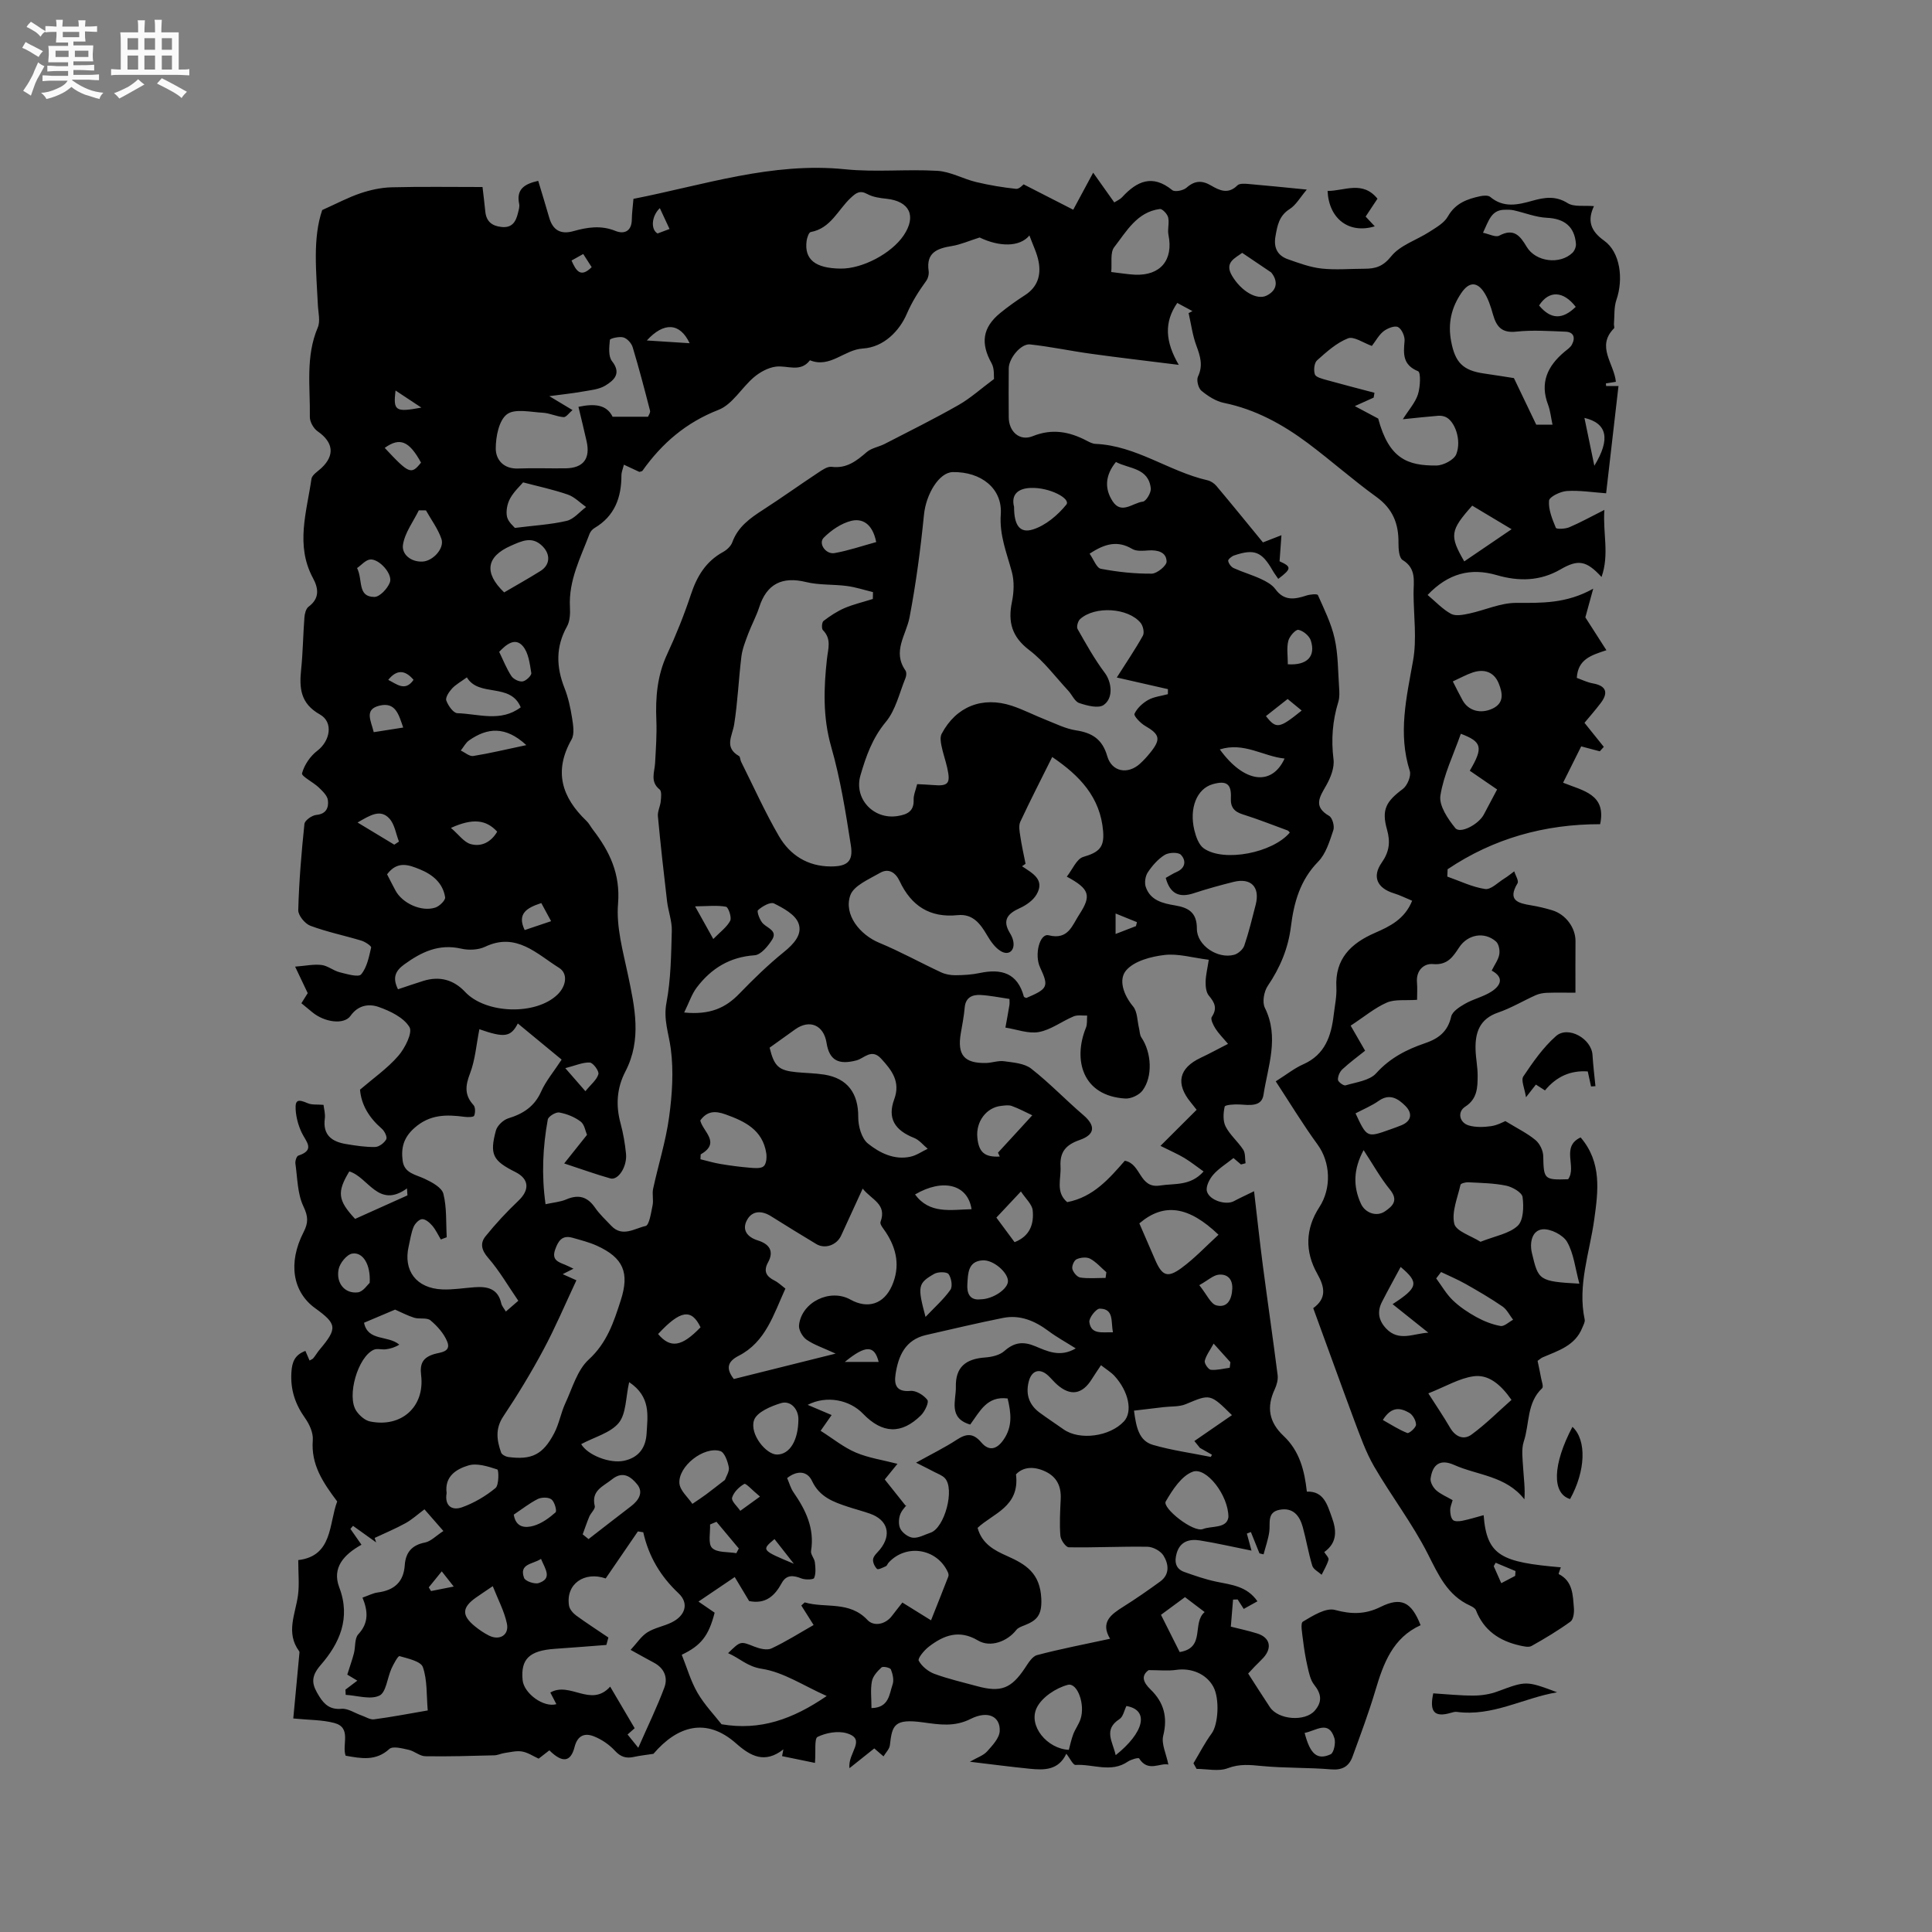 <svg enable-background="new 0 0 400 400" viewBox="0 0 400 400" xmlns="http://www.w3.org/2000/svg"><rect x="0" y="0" width="400" height="400" fill="#808080" stroke="none"/><path d="m6.8 9.5c.6.3 1.3.7 2.1 1.1-.4.4-.7.8-.9 1.2-.7-.4-1.3-.8-1.8-1.1s-1.1-.6-1.6-.8c.2-.4.5-.8.7-1.2.4.2.8.5 1.5.8zm.9 6.9c-.3.6-.5 1.1-.7 1.7s-.4 1.1-.6 1.7c-.6-.4-1.1-.7-1.6-1 .7-1 1.2-1.8 1.5-2.4.3-.5.6-1.1.8-1.7.3-.6.5-1.2.8-1.8.3.3.8.6 1.3.8-.7 1.3-1.2 2.2-1.5 2.7zm.1-11c.4.3 1 .7 1.7 1.1-.5.2-.8.6-1.1 1.1-.5-.6-1-1-1.4-1.2s-.9-.6-1.5-.8c.2-.4.5-.7.9-1.1.5.3.9.6 1.4.9zm10.5 13.1c1 .4 2 .6 3.1.7-.4.4-.7.8-.8 1.3-.9-.2-1.9-.6-3-.9-1-.4-2-.9-2.8-1.6-.5.4-1.1.9-1.9 1.3s-1.9.9-3.3 1.2c-.1-.3-.5-.8-1.1-1.3 1 0 2.1-.3 3.2-.8 1.2-.5 1.9-1 2.3-1.7h-3.2c-.4 0-1 0-2 .1v-1.2c1 0 1.7.1 2 .1h3.3v-1h-2.3c-.2 0-.9 0-2 .1v-1.2c1.2 0 1.9.1 2 .1h2.3v-.8h-4.1c0-.7.1-1.2.1-1.6 0-.5 0-1.1-.1-1.8h4.1v-.7h-2.5c0-.6.1-1.1.1-1.6v-.6h-.5c-.4 0-1 0-1.8.1v-1.3c1.2 0 1.9.1 2.1.1h.2c0-.3 0-.8-.1-1.4h1.4c0 .6-.1 1-.1 1.4h3.4c0-.4 0-.8-.1-1.3h1.5c0 .4-.1.9-.1 1.3.7 0 1.5 0 2.5-.1v1.2c-1 0-1.8-.1-2.5-.1v.6c0 .3 0 .8.1 1.5h-2.5v.8h4.1c0 .7-.1 1.3-.1 1.8s0 1 .1 1.5h-4.1v.8h1.4c.8 0 1.8 0 2.9-.1v1.2c-1 0-1.9-.1-2.8-.1h-1.5v1h3.2c.3 0 1 0 2.1-.1v1.2c-1.1 0-1.8-.1-2.1-.1h-3.4l-.1.1c1.4 1 2.4 1.5 3.4 1.9zm-4.1-6.7v-1.3h-2.7v1.3zm2.2-4.1v-1.1h-3.4v1.1zm1.9 4.1v-1.3h-2.8v1.3z" fill="#fafafb"/><path d="m37 6.7v2.3 5.4c1 0 1.8 0 2.2-.1v1.3c-.6 0-1.5-.1-2.5-.1h-11.9c-.7 0-1.3 0-1.8.1v-1.3c.5 0 1.1.1 2 .1v-5.2c0-1 0-1.8-.1-2.5h3.7c0-1.3 0-2.1-.1-2.5h1.5c0 .4-.1 1.3-.1 2.5h2.2c0-1.2 0-2.1-.1-2.6h1.5c0 .4-.1 1.3-.1 2.6zm-12.3 13.7c-.3-.4-.7-.8-1.1-1.1 1.1-.4 2.1-.9 2.9-1.3.8-.5 1.5-1 2.1-1.6.4.4.9.8 1.3 1.1-2.5 1.4-4.2 2.4-5.2 2.9zm3.9-10.1v-2.4h-2.2v2.4zm0 4.1v-2.9h-2.2v2.9zm3.5-4.1v-2.4h-2.2v2.4zm0 4.1v-2.9h-2.2v2.9zm.4 2.9 1-1.1c.6.3 1.4.7 2.5 1.3s2 1.1 2.7 1.5c-.4.4-.8.8-1.1 1.3-.8-.8-2.5-1.7-5.1-3zm3.1-7v-2.4h-2.1v2.4zm0 4.1v-2.9h-2.1v2.9z" fill="#fafafb"/><g fill="#000001"><path d="m271.89 270.84c2.78-2.02 2.44-4.28.84-7.12-2.58-4.55-2.49-9.32.42-13.78 2.57-3.94 2.31-9.31-.35-12.96-3.03-4.15-5.7-8.57-8.67-13.1 2.31-1.46 3.9-2.74 5.7-3.53 4.51-2 5.79-5.86 6.3-10.24.22-1.89.65-3.81.55-5.69-.31-5.92 3.02-9.11 7.97-11.27 3.11-1.36 6.17-2.83 7.72-6.66-1.34-.55-2.52-1.16-3.78-1.54-3.45-1.06-4.57-3.42-2.52-6.35 1.56-2.23 1.83-4.25 1.1-6.83-1.18-4.15-.19-5.84 3.28-8.43.93-.7 1.76-2.71 1.43-3.73-2.47-7.75-.68-15.2.68-22.83.8-4.48.13-9.23.1-13.86-.01-2.54.66-5.2-2.27-6.98-.74-.45-.86-2.32-.85-3.53.05-3.97-1.17-7.07-4.56-9.52-4.89-3.53-9.41-7.56-14.24-11.17-5.21-3.88-10.83-6.97-17.32-8.3-1.68-.34-3.33-1.41-4.68-2.52-.65-.54-1.06-2.2-.71-2.94 1.08-2.28.48-4.2-.32-6.36-.81-2.16-1.1-4.5-1.62-6.77.26-.14.53-.28.79-.42-1.08-.58-2.15-1.16-3.14-1.69-2.77 4.01-2.49 8.02.31 12.82-6.88-.86-12.51-1.51-18.12-2.29-4.23-.58-8.42-1.48-12.66-1.94-1.89-.21-4.4 2.87-4.42 4.94-.03 3.39-.03 6.79 0 10.18.03 2.95 2.26 4.96 4.95 3.88 4.04-1.63 7.61-.95 11.22.95.56.29 1.18.61 1.78.64 8.42.35 15.22 5.71 23.17 7.53.68.15 1.4.62 1.85 1.15 3.2 3.8 6.33 7.66 9.66 11.72.79-.31 1.83-.71 3.83-1.49-.15 2.06-.26 3.61-.39 5.4 2.48 1.12 2.54 1.52-.27 3.64-.4-.59-.83-1.15-1.18-1.76-2.22-3.88-3.77-4.51-7.96-3.09-.51.17-1.28.82-1.23 1.12.1.56.61 1.26 1.14 1.5 1.83.83 3.78 1.39 5.6 2.23 1.11.51 2.33 1.17 3.02 2.11 1.82 2.51 4.01 2.14 6.44 1.34.76-.25 2.24-.38 2.37-.1 1.31 2.94 2.78 5.89 3.47 9 .73 3.25.69 6.68.92 10.03.07 1.03.14 2.14-.16 3.1-1.2 3.9-1.5 7.79-.99 11.88.22 1.73-.61 3.82-1.52 5.42-1.37 2.4-2.73 4.36.62 6.3.67.39 1.15 2.13.86 2.96-.77 2.28-1.53 4.87-3.14 6.51-3.74 3.82-5.02 8.45-5.64 13.44-.56 4.5-2.23 8.5-4.79 12.27-.79 1.16-1.18 3.37-.61 4.53 3.04 6.13.63 12.09-.28 18.04-.38 2.53-2.94 2.11-4.98 1.99-1.05-.06-2.96.07-3.05.44-.3 1.32-.39 2.99.2 4.14.9 1.75 2.55 3.11 3.64 4.79.47.73.34 1.86.48 2.8-.32.08-.63.17-.95.25-.7-.6-1.4-1.2-1.55-1.33-1.52 1.22-3.07 2.16-4.2 3.46-.77.89-1.57 2.45-1.3 3.43.53 1.91 3.98 2.91 5.58 2.04 1.14-.62 2.33-1.15 4.18-2.06.66 5.65 1.19 10.57 1.83 15.47.99 7.54 2.09 15.06 3.05 22.6.12.95-.19 2.05-.6 2.94-1.73 3.69-1.2 6.8 1.82 9.64 3.29 3.09 4.34 7.1 4.83 11.55 3.51-.15 4.24 2.74 5.16 5.27.95 2.59 1.27 5.22-1.56 7.24.35.57 1 1.18.89 1.57-.3 1.09-.93 2.09-1.43 3.13-.67-.62-1.71-1.12-1.94-1.88-.8-2.63-1.24-5.36-1.97-8.01-.65-2.35-2-4.08-4.77-3.57-2.7.5-1.91 2.77-2.16 4.56-.22 1.58-.78 3.12-1.18 4.67-.28-.07-.56-.13-.85-.2-.59-1.47-1.19-2.94-1.78-4.42-.28.11-.55.21-.83.32.29 1.08.58 2.16.96 3.53-3.91-.78-7.28-1.57-10.69-2.11-2.13-.34-4.07.17-4.79 2.61-.5 1.7-.32 3.25 1.57 3.92 2.17.77 4.38 1.54 6.63 2.01 3.11.65 6.32.9 8.51 4.06-.94.53-1.81 1.01-2.84 1.58-.45-.71-.86-1.33-1.26-1.96-.32.01-.63.02-.95.03-.14 1.72-.28 3.43-.46 5.6 1.63.41 3.55.82 5.42 1.4 2.68.83 3.21 2.94 1.32 5.04-.57.63-1.2 1.2-1.79 1.81-.51.53-1 1.07-1.36 1.46 1.56 2.42 3 4.71 4.5 6.96 1.76 2.64 7.27 3.04 9.28.73 1.6-1.84 1.39-3.48-.11-5.36-.79-.99-1.08-2.46-1.38-3.76-.42-1.82-.72-3.67-.94-5.53-.15-1.3-.58-3.46-.02-3.79 2.04-1.21 4.74-2.93 6.64-2.42 3.43.93 6.3.93 9.43-.62 4.25-2.1 6.39-1.09 8.3 3.78-5.75 2.61-7.69 7.88-9.35 13.47-1.38 4.65-3.09 9.2-4.75 13.76-.73 1.99-2.1 2.82-4.43 2.62-4.74-.4-9.54-.24-14.28-.69-2.46-.24-4.65-.49-7.12.45-1.89.72-4.28.14-6.45.14-.22-.39-.43-.78-.65-1.16 1.25-2.07 2.35-4.25 3.78-6.19 1.35-1.83 1.7-7.18.32-9.69-1.45-2.64-4.55-3.91-7.65-3.46-1.73.25-3.53.05-5.73.05-1.57 1.13-1.2 2.47.41 4.02 2.72 2.63 3.58 5.71 2.61 9.56-.42 1.68.62 3.73 1.07 5.97-1.74-.42-4.19 1.67-6.06-1.27-.13-.21-1.67.21-2.33.66-3.48 2.39-7.23.47-10.83.69-.52.03-1.13-1.33-1.91-2.32-1.63 3.47-4.6 3.41-7.58 3.11-3.9-.39-7.78-.9-12.39-1.45 1.55-.89 2.8-1.29 3.56-2.13 1.11-1.24 2.55-2.76 2.62-4.22.14-3-2.4-4.33-6.01-2.52-3.4 1.71-6.49 1.18-9.84.72-6.03-.83-6.42.58-6.89 4.72-.09.81-.86 1.55-1.32 2.32-.62-.54-1.25-1.07-1.91-1.65-1.35 1.08-2.93 2.34-5.13 4.09-.43-3.16 3.65-5.97-.58-7.23-1.82-.54-4.27-.1-6.02.75-.72.35-.35 2.94-.55 5.39-2.09-.43-4.45-.92-6.81-1.4.09-.47.18-.93.27-1.4-3.86 3.03-6.82 1.39-9.76-1.21-6.22-5.52-12.23-3.62-17.14 2.13-1.58.24-2.82.37-4.04.64-1.61.36-2.76.01-3.96-1.3-1.17-1.27-2.75-2.34-4.36-2.97-1.87-.73-3.36-.19-3.97 2.21-.8 3.16-2.53 3.36-5.22.7-.7.54-1.42 1.1-2.22 1.72-1.11-.51-2.22-1.27-3.43-1.48-1.16-.2-2.42.14-3.62.31-.72.1-1.41.46-2.12.48-4.77.12-9.54.27-14.3.19-1.15-.02-2.25-1.07-3.44-1.33-1.32-.29-3.28-.82-3.99-.18-2.81 2.57-5.83 1.97-9.06 1.4-.82-2.29 1.31-5.81-2.36-6.78-2.5-.66-5.18-.6-8.48-.93.42-4.49.84-8.9 1.25-13.32.02-.2.07-.47-.03-.6-2.84-3.83-.76-7.71-.24-11.62.29-2.22.05-4.5.05-7.25 7.16-.84 6.32-7.53 8.06-12.14-2.97-3.96-5.45-7.64-5.05-12.7.12-1.49-.69-3.28-1.6-4.56-2.04-2.88-3.05-5.86-2.83-9.45.13-2.19.7-3.63 2.9-4.46.28.64.55 1.27.86 1.99.28-.17.59-.26.77-.47.47-.57.84-1.22 1.32-1.79 3.7-4.4 3.61-5.3-.93-8.57-4.66-3.37-5.67-9.38-2.4-15.74 1-1.95.98-3.23-.03-5.34-1.25-2.63-1.23-5.87-1.66-8.87-.07-.53.24-1.52.6-1.64 3.6-1.18 1.57-2.91.7-4.77-.7-1.48-1.16-3.17-1.25-4.8-.11-2.01.5-2.14 2.5-1.28.87.38 1.97.22 3.27.34.09.8.4 1.85.27 2.83-.46 3.46 1.5 4.81 4.44 5.29 1.98.33 3.99.64 5.99.6.81-.02 1.88-.84 2.29-1.59.25-.46-.35-1.71-.93-2.2-2.61-2.25-4.25-4.94-4.5-8.08 2.81-2.41 5.7-4.42 7.93-7 1.38-1.59 3-4.81 2.3-5.96-1.2-1.98-3.98-3.32-6.37-4.16-1.97-.69-4.23-.43-5.82 1.83-1.35 1.92-5.42 1.36-7.96-.77-.73-.61-1.48-1.22-2.22-1.83.69-1.1 1.19-1.89 1.31-2.09-1.04-2.18-1.87-3.94-2.61-5.49 2.15-.16 3.85-.54 5.48-.34 1.29.16 2.46 1.19 3.76 1.51 1.49.37 3.88 1.09 4.43.43 1.21-1.44 1.62-3.61 2.07-5.55.07-.32-1.23-1.19-2.01-1.43-3.51-1.06-7.14-1.8-10.57-3.08-1.12-.42-2.54-2.14-2.51-3.24.16-5.96.66-11.92 1.28-17.85.08-.73 1.56-1.78 2.47-1.86 2.09-.19 2.57-1.57 2.39-3.03-.11-.96-1.11-1.9-1.9-2.66-1.14-1.09-3.62-2.32-3.46-2.92.47-1.74 1.7-3.56 3.16-4.67 2.65-2.01 3.41-5.91.54-7.52-4.04-2.27-4.29-5.45-3.88-9.34.37-3.58.4-7.2.68-10.79.06-.76.32-1.79.87-2.19 2.34-1.74 2.03-3.82.89-5.93-3.66-6.79-1.29-13.67-.31-20.51.12-.85 1.34-1.57 2.1-2.29 2.8-2.66 2.42-5.33-.84-7.59-.83-.58-1.6-1.95-1.59-2.94.1-6.2-.93-12.49 1.64-18.53.57-1.33.09-3.13.02-4.71-.33-6.87-1.1-13.76.9-19.61 3.03-1.36 5.38-2.62 7.87-3.46 2.06-.7 4.29-1.19 6.45-1.25 6.22-.16 12.44-.06 18.87-.06.16 1.37.39 3.24.58 5.11.21 2.02 1.36 2.94 3.33 3.16 2.23.25 3-1.1 3.43-2.89.15-.61.37-1.29.25-1.87-.65-3.09 1.13-4.15 3.94-4.79.77 2.57 1.55 5.07 2.27 7.59.75 2.64 2.39 3.57 5.04 2.82 2.88-.81 5.7-1.25 8.68-.04 1.8.73 3.36.09 3.39-2.35.02-1.36.21-2.72.34-4.29 14.57-2.86 28.69-7.67 43.86-6.12 6.3.64 12.73-.06 19.07.32 2.71.16 5.31 1.67 8.02 2.32s5.49 1.11 8.26 1.41c.66.07 1.43-.84 1.57-.93 3.49 1.79 6.81 3.48 10.27 5.25 1.45-2.69 2.65-4.91 4.13-7.67 1.76 2.48 3.03 4.27 4.37 6.16.6-.39 1.22-.64 1.62-1.08 3.07-3.35 6.29-4.8 10.38-1.47.54.44 2.3.09 2.96-.5 1.71-1.51 3.23-1.54 5.1-.44 1.75 1.03 3.55 1.85 5.43-.04.45-.45 1.59-.35 2.39-.28 3.78.32 7.55.72 11.98 1.15-1.38 1.62-2.23 3.2-3.56 4.04-2.2 1.4-2.54 3.42-2.93 5.65-.41 2.36.42 3.98 2.6 4.74 2.27.8 4.59 1.66 6.95 1.92 2.93.32 5.93.04 8.89.04 2.25 0 3.82-.45 5.52-2.57 1.86-2.32 5.27-3.36 7.93-5.08 1.39-.9 3.05-1.82 3.81-3.18 1.55-2.74 3.99-3.61 6.7-4.19.66-.14 1.64-.21 2.07.15 2.77 2.33 5.72 1.64 8.74.79 2.47-.69 4.78-1.08 7.29.5 1.32.83 3.42.44 5.44.62-1.41 3-.71 5.14 2.11 7.15 3.33 2.37 4.04 7.91 2.54 12.26-.53 1.54-.37 3.31-.51 4.98-.03.31.16.76.01.91-3.74 3.77.02 7.26.39 11.07-.68.11-1.37.22-2.07.33.02.18.03.37.05.55h2.56c-.85 7.4-1.69 14.7-2.56 22.2-2.7-.19-5.43-.64-8.12-.47-1.34.08-3.64 1.2-3.7 2-.15 1.84.67 3.82 1.41 5.62.13.31 1.93.24 2.77-.11 2.31-.98 4.51-2.21 7.28-3.6-.35 4.8 1.07 9.17-.59 13.89-3.16-3.44-4.86-3.68-8.5-1.57-4.23 2.45-8.65 2.51-13.21 1.18-5.38-1.56-10.02-.38-14.3 4.11 1.65 1.38 3.09 2.95 4.85 3.91.97.52 2.53.2 3.76-.06 3.26-.7 6.49-2.22 9.73-2.21 5.23.01 10.35.19 15.95-2.94-.73 2.65-1.22 4.45-1.63 5.94 1.41 2.2 2.79 4.37 4.36 6.8-3.18 1.05-5.9 1.87-6.13 5.73 1.04.37 2.15.93 3.33 1.14 2.68.47 3.31 1.85 1.62 4.07-1.15 1.52-2.41 2.94-3.36 4.09 1.41 1.76 2.71 3.37 4 4.98-.28.31-.55.61-.83.92-1.16-.31-2.32-.62-3.85-1.02-1.19 2.38-2.43 4.87-3.75 7.52 4.13 1.67 8.99 2.38 7.67 8.59-11.48-.01-22.08 2.94-31.58 9.33-.02.51-.04 1.01-.06 1.52 2.6.91 5.15 2.17 7.83 2.57 1.19.18 2.66-1.36 3.97-2.17.72-.44 1.38-.99 2.06-1.49.25.84.98 1.96.68 2.47-2.16 3.59.15 4.13 2.87 4.58 1.46.24 2.91.59 4.33 1.02 2.79.84 4.82 3.63 4.8 6.38-.03 3.35-.01 6.71-.01 10.68-1.92 0-3.92-.05-5.91.02-.78.03-1.62.18-2.33.5-2.61 1.17-5.09 2.67-7.78 3.59-3.84 1.32-4.77 4.16-4.66 7.69.05 1.8.44 3.59.43 5.39-.01 2.42-.05 4.79-2.58 6.41-1.67 1.07-1.21 3.32.77 3.89 1.43.41 3.09.35 4.59.14 1.31-.19 2.56-.89 2.96-1.05 2.54 1.55 4.56 2.53 6.24 3.93.87.72 1.58 2.17 1.6 3.31.1 4.8.17 4.97 5.15 4.8 1.87-2.54-1.57-6.72 2.59-8.66 4.42 5.15 3.64 11.11 2.82 16.99-.95 6.88-3.49 13.59-1.98 20.71.11.52-.28 1.16-.5 1.72-1.48 3.71-4.98 4.73-8.21 6.12-.28.12-.52.35-1.04.72.23 1.11.5 2.32.72 3.53.13.72.55 1.84.23 2.13-3.22 3.02-2.59 7.34-3.8 11.01-.55 1.66-.24 3.65-.14 5.48.12 2.12.44 4.24.26 6.52-3.8-4.88-9.71-4.96-14.52-7.11-2.93-1.31-4.5-.12-4.9 2.81-.1.76.52 1.85 1.14 2.41.92.83 2.15 1.32 3.42 2.06-.18.69-.5 1.36-.5 2.04 0 .71.12 1.6.56 2.06.33.35 1.27.3 1.89.18 1.48-.3 2.93-.75 4.47-1.17.65 8.47 3.75 9.74 15.98 10.8-.16.51-.51 1.36-.44 1.39 2.97 1.5 2.92 4.38 3.15 7.05.08.93-.1 2.35-.7 2.79-2.57 1.86-5.3 3.5-8.07 5.05-.6.34-1.62.08-2.41-.09-4.21-.94-7.46-3.1-9.1-7.3-.16-.42-.76-.75-1.23-.97-4.68-2.14-6.52-6.33-8.72-10.67-3.19-6.29-7.55-11.97-11.11-18.09-1.75-3.01-2.92-6.38-4.16-9.66-2.8-7.53-5.55-15.19-8.47-23.16zm-142.72-174.63c-.24.97-.51 1.57-.51 2.17.01 4.61-1.39 8.47-5.57 10.94-.43.25-.84.72-1.02 1.19-1.86 4.92-4.37 9.66-4.07 15.18.07 1.34.01 2.9-.61 4.01-2.36 4.22-2.24 8.37-.52 12.74.77 1.95 1.23 4.06 1.56 6.14.23 1.49.56 3.37-.1 4.53-3.73 6.58-2.02 11.96 3.08 16.84.53.5.87 1.2 1.32 1.79 3.49 4.53 5.73 9.16 5.23 15.37-.4 4.82 1.03 9.85 2.05 14.7 1.42 6.76 2.9 13.42-.53 20.03-1.79 3.44-2.02 7.03-.99 10.78.55 2.04.91 4.15 1.12 6.25.26 2.67-1.62 5.56-3.24 5.11-2.92-.82-5.78-1.86-9.56-3.1 1.76-2.21 3.14-3.93 4.72-5.92-.32-.73-.51-2.15-1.31-2.75-1.25-.95-2.87-1.6-4.43-1.88-.72-.13-2.26.82-2.38 1.46-1.03 5.71-1.32 11.46-.46 17.53 1.67-.37 3.07-.47 4.28-.99 2.52-1.08 4.37-.6 5.95 1.68.95 1.38 2.22 2.56 3.39 3.79 2.29 2.42 4.84.52 7.09.03.77-.17 1.13-2.75 1.45-4.28.23-1.1-.13-2.32.11-3.42 1.07-4.96 2.63-9.84 3.31-14.85.64-4.66.96-9.52.35-14.15-.42-3.18-1.56-6.05-.9-9.51.92-4.86.97-9.91 1.11-14.88.06-2.02-.73-4.06-.98-6.11-.69-5.87-1.35-11.75-1.9-17.64-.09-1 .49-2.06.59-3.1.08-.82.22-2.07-.22-2.43-2.04-1.63-1.05-3.58-.95-5.49.16-2.95.38-5.92.26-8.87-.2-4.72.18-9.23 2.22-13.62 1.87-4.02 3.53-8.17 4.93-12.38 1.25-3.78 3.09-6.86 6.67-8.82.78-.43 1.62-1.21 1.91-2.02 1.17-3.22 3.7-4.99 6.41-6.74 3.83-2.47 7.53-5.13 11.33-7.64.86-.57 1.94-1.34 2.82-1.23 3.11.4 5.15-1.22 7.28-3.06.98-.84 2.48-1.06 3.68-1.67 5.12-2.64 10.29-5.2 15.29-8.05 2.49-1.41 4.65-3.39 7.37-5.4-.07-.52.13-2.12-.5-3.25-2.31-4.14-1.91-7.39 1.78-10.41 1.64-1.34 3.38-2.57 5.16-3.72 2.58-1.67 3.32-4.11 2.8-6.88-.33-1.81-1.21-3.52-1.91-5.46-2.02 2.45-6.25 2.37-10.31.42-2.22.7-3.93 1.47-5.71 1.76-3.03.49-5.39 1.32-4.85 5.13.1.67-.1 1.54-.49 2.08-1.57 2.17-2.93 4.3-4.04 6.87-1.47 3.4-4.67 6.88-9.11 7.15-3.83.23-6.75 4.12-10.93 2.43-1.98 2.6-4.67 1.01-7.06 1.32-1.58.2-3.26 1.12-4.51 2.17-2.56 2.16-4.47 5.65-7.35 6.77-6.72 2.62-11.71 6.91-15.76 12.62-.1.14-.38.14-.64.23-.92-.43-1.87-.87-3.2-1.49zm102.05 44.06c2.02-3.19 3.84-5.85 5.4-8.66.35-.63.05-2.01-.46-2.64-2.57-3.14-9.46-3.57-12.53-.8-.46.41-.79 1.6-.53 2.06 1.76 3.1 3.51 6.25 5.65 9.1 1.35 1.79 1.88 5.14-.25 6.63-1.1.76-3.45.14-5.05-.4-.94-.31-1.49-1.71-2.28-2.56-2.65-2.85-5.02-6.09-8.08-8.41-3.59-2.73-4.44-5.8-3.58-9.96.41-1.99.51-4.25-.01-6.19-1.05-3.94-2.61-7.59-2.3-11.96.37-5.36-4.09-8.83-9.92-8.74-2.87.04-5.56 4.6-5.98 8.82-.71 7.12-1.65 14.24-2.99 21.26-.71 3.68-3.6 7.04-.85 10.99.25.36.21 1.1.02 1.55-1.27 3.1-2.03 6.65-4.09 9.12-2.78 3.35-4.09 7.09-5.24 11.04-1.41 4.81 2.69 9.24 7.7 8.43 1.92-.31 3.4-.93 3.31-3.35-.04-1 .43-2.02.73-3.25 1.14.06 2.18.09 3.21.18 3.25.28 3.75-.27 3.01-3.57-.35-1.55-.89-3.05-1.2-4.61-.16-.78-.29-1.78.05-2.42 2.97-5.63 8.39-7.82 14.52-5.81 2.4.79 4.67 1.98 7.04 2.91 2.06.81 4.1 1.85 6.25 2.18 3.36.51 5.46 1.84 6.47 5.33.94 3.28 4.25 3.87 6.78 1.58.78-.71 1.5-1.5 2.16-2.33 2.22-2.76 1.94-3.75-1.1-5.51-.96-.55-2.39-2.07-2.2-2.49.54-1.17 1.69-2.23 2.85-2.88 1.2-.67 2.7-.81 4.07-1.19 0-.35.01-.7.01-1.04-3.59-.83-7.13-1.63-10.59-2.41zm19.04 58.44c-3.33-.41-6.33-1.33-9.18-.99-2.79.33-6.23 1.23-7.91 3.17-1.66 1.92-.56 5.1 1.43 7.49.9 1.08.85 2.97 1.22 4.49.16.65.14 1.41.49 1.92 2.1 3.09 2.41 8.1.23 11-.71.94-2.39 1.72-3.57 1.65-8.93-.55-10.82-8.07-8.14-14.66.31-.75.18-1.68.25-2.52-.94.04-1.98-.17-2.8.17-2.44 1.02-4.69 2.78-7.19 3.24-2.18.4-4.61-.56-6.93-.92.28-1.56.58-3.11.83-4.67.06-.39.01-.8.01-1.26-2.07-.3-4.02-.71-5.99-.82-1.71-.09-3.1.5-3.28 2.61-.16 1.79-.5 3.56-.81 5.34-.76 4.46.7 6.22 5.22 6.13 1.26-.03 2.56-.54 3.78-.36 1.92.27 4.17.43 5.58 1.53 3.79 2.96 7.13 6.48 10.79 9.61 2.54 2.17 2.5 4.03-.75 5.16-2.83.98-4.15 2.45-3.97 5.5.15 2.54-1.07 5.3 1.38 7.37 5.42-1.03 8.73-4.92 11.93-8.57 3.43.61 2.95 5.81 7.28 5.13 3.04-.48 6.29.16 9.03-2.91-1.48-1.05-2.68-2.01-3.99-2.8-1.32-.79-2.75-1.41-4.94-2.5 2.79-2.78 5.11-5.1 7.49-7.47-.41-.52-.79-1.02-1.19-1.5-3.22-3.91-2.5-7.13 2.02-9.26 1.79-.84 3.52-1.79 5.67-2.89-1.05-1.25-1.94-2.12-2.59-3.14-.46-.72-1.08-1.97-.78-2.42 1.2-1.8.61-2.99-.61-4.44-.57-.68-.68-1.92-.66-2.9.04-1.36.38-2.7.65-4.51zm-69.55-74.7c.01-.47.02-.95.03-1.42-1.8-.44-3.59-1.03-5.42-1.27-2.81-.37-5.74-.15-8.46-.82-4.92-1.2-8.12.39-9.67 5.21-.61 1.89-1.59 3.67-2.29 5.53-.57 1.53-1.2 3.09-1.4 4.68-.58 4.68-.76 9.42-1.5 14.07-.39 2.41-2.13 4.74 1 6.54.27.16.24.78.43 1.16 2.58 5.16 4.95 10.45 7.84 15.42 2.29 3.94 5.95 6.27 10.73 6.28 3.38.01 4.68-1.01 4.17-4.31-1.07-6.87-2.17-13.8-4.08-20.47-1.75-6.11-1.55-12.09-.88-18.18.23-2.1 1-4.12-.83-5.96-.32-.32-.23-1.64.12-1.91 1.36-1.04 2.83-2.01 4.39-2.68 1.88-.79 3.88-1.25 5.82-1.87zm-31.32 232.98c7.97 1.36 14.7-1.01 21.77-5.85-4.79-2.13-8.94-4.94-13.42-5.63-3.07-.47-4.56-2.2-7-3.24 2.63-2.58 2.59-2.48 5.43-1.36 1.09.43 2.62.82 3.56.38 3.04-1.43 5.89-3.24 8.72-4.85-.96-1.51-1.75-2.78-2.55-4.04.24-.21.47-.42.71-.64 4.3 1.26 9.24-.38 13.01 3.66 1.23 1.31 3.62 1.01 5.05-.87.69-.91 1.4-1.79 2.16-2.76 1.92 1.19 3.69 2.29 5.93 3.68 1.28-3.23 2.45-6.15 3.58-9.07.1-.25.03-.62-.09-.88-2.24-4.93-8.61-5.97-12.27-2-.21.23-.32.63-.57.75-.6.27-1.6.78-1.83.56-.5-.49-.93-1.42-.81-2.06.14-.72.9-1.33 1.42-1.97 2.47-3.07 1.62-6.12-2.09-7.42-1.5-.53-3.04-.92-4.55-1.42-3.02-1-5.86-2.01-7.43-5.34-.99-2.12-3.12-2.22-5.15-.6.45 1.04.73 2.1 1.32 2.95 2.53 3.66 4.39 7.46 3.63 12.14-.12.71.69 1.54.79 2.34.13 1.09.24 2.31-.15 3.26-.15.35-1.84.4-2.63.09-1.7-.68-3.12-.81-4.09.97-1.44 2.64-3.33 4.4-6.74 3.71-.88-1.47-1.85-3.07-2.98-4.97-2.55 1.72-4.8 3.25-7.51 5.08 1.15.79 2.25 1.55 3.35 2.3-1.23 4.78-2.8 6.8-6.81 8.71 1.07 2.64 1.85 5.45 3.27 7.89 1.45 2.49 3.53 4.65 4.97 6.5zm-50.14-143.9c-.64 3.21-.86 6.35-1.94 9.16-.97 2.53-1.18 4.47.72 6.54.41.45.4 1.57.14 2.21-.12.3-1.3.32-1.97.23-3.77-.5-7.21-.55-10.43 2.33-2.25 2.01-2.74 4.12-2.41 6.73.33 2.63 2.67 2.87 4.57 3.77 1.5.7 3.55 1.81 3.87 3.11.72 2.87.52 5.98.69 8.99-.41.15-.81.3-1.22.46-.58-.96-1.05-2.01-1.77-2.85-.54-.63-1.4-1.38-2.1-1.36-.62.02-1.48.91-1.77 1.61-.52 1.25-.7 2.65-1.01 3.99-1.18 5.07 1.58 8.73 6.96 8.95 2.2.09 4.42-.29 6.64-.45 2.64-.2 4.87.24 5.56 3.34.12.55.56 1.02.95 1.69.87-.75 1.56-1.35 2.58-2.23-2.11-3.06-3.9-6.2-6.23-8.87-1.41-1.61-1.71-3.05-.57-4.46 2.1-2.61 4.4-5.08 6.83-7.39 2.35-2.23 2.23-4.5-.63-5.93-4.67-2.34-5.38-3.61-4.04-8.59.28-1.03 1.53-2.21 2.57-2.53 3.1-.95 5.43-2.46 6.81-5.57.97-2.17 2.57-4.05 4.23-6.59-2.61-2.15-5.81-4.79-9.07-7.48-1.46 2.83-2.79 3-7.96 1.19zm113.08-34.25c-.24.17-.49.34-.73.51 2.14 1.43 4.82 2.76 2.99 5.87-.72 1.22-2.16 2.22-3.5 2.82-2.47 1.12-3.61 2.47-2.03 5.09.33.54.62 1.14.73 1.75.36 1.91-.93 3.04-2.59 2.04-1.17-.7-2.09-2.02-2.81-3.24-1.4-2.41-2.97-4.53-6.1-4.21-5.78.6-9.63-1.93-12.03-7.04-.84-1.79-2.28-2.74-4.06-1.71-2.26 1.31-5.46 2.63-6.16 4.66-1.38 3.99 1.97 8.15 6.03 9.83 4.34 1.8 8.48 4.1 12.75 6.09.9.42 1.98.62 2.97.61 1.69-.01 3.41-.11 5.06-.46 4.47-.94 7.82-.01 9.13 4.89.04.13.33.2.51.28 4.48-1.9 4.69-2.37 2.85-6.32-1.24-2.66-.07-7.12 1.77-6.66 4.07 1.02 4.86-2.04 6.34-4.3 2.55-3.91 2.18-5.28-2.58-7.84 1.18-1.5 2.03-3.67 3.4-4.08 3.21-.95 4.4-1.92 4.12-5.3-.57-7.07-4.86-11.54-10.54-15.39-2.33 4.68-4.55 9-6.61 13.41-.37.8-.16 1.95-.01 2.91.28 1.96.72 3.87 1.1 5.79zm17.5 160.45c-2.07-3.44.21-5.05 2.77-6.66 2.6-1.63 5.12-3.39 7.6-5.19 2.04-1.49 1.76-3.63.69-5.37-.59-.96-2.17-1.81-3.31-1.83-5.43-.09-10.87.2-16.3.11-.62-.01-1.67-1.52-1.74-2.39-.2-2.52-.05-5.08.07-7.61.12-2.59-.77-4.55-3.17-5.69-2.44-1.16-4.65-.94-6.09.59.83 6.73-4.8 8.09-7.95 11.08.9 3.29 3.45 4.65 6.08 5.81 3.92 1.74 6.87 3.56 7.11 8.85.16 3.46-.95 4.51-3.47 5.51-.61.24-1.33.49-1.7.96-1.85 2.39-5.38 3.71-7.93 2.19-3.91-2.33-7.11-1.09-10.2 1.29-.95.73-2.33 2.41-2.08 2.88.63 1.17 1.96 2.25 3.24 2.73 2.87 1.06 5.87 1.74 8.83 2.55 4.95 1.35 7.09.5 9.92-3.74.68-1.03 1.51-2.43 2.52-2.69 4.78-1.27 9.66-2.2 15.11-3.38zm-28.96-44.35c-4.61-1.36-2.91-5.02-2.97-7.77-.1-4.09 1.99-5.83 6.07-6.12 1.37-.1 3.01-.47 3.98-1.34 2.03-1.8 3.88-2.03 6.36-1 2.49 1.03 5.15 2.39 8.41.46-2.11-1.33-3.96-2.34-5.63-3.59-2.83-2.11-5.89-3.42-9.42-2.72-5.34 1.07-10.63 2.33-15.94 3.54-4.32.99-5.75 4.33-6.32 8.16-.32 2.15.18 3.68 3.09 3.41 1.15-.11 2.78.89 3.51 1.88.36.49-.54 2.39-1.34 3.18-4.05 3.99-8 3.81-12.01-.35-2.72-2.83-7.49-3.86-11.44-1.82 2.01.86 3.44 1.46 4.96 2.11-.55.79-1.19 1.7-2.28 3.26 2.56 1.62 4.76 3.43 7.28 4.5 2.65 1.13 5.61 1.55 8.63 2.34-.78.96-1.34 1.65-2.63 3.24 1.47 1.84 2.88 3.62 4.3 5.4.56-.27-.53.55-1.02 1.64-.41.91-.49 2.32-.05 3.17.45.87 1.67 1.77 2.62 1.85 1.17.09 2.41-.64 3.62-1.04 2.92-.97 5.09-9.06 2.97-11.3-.55-.58-1.42-.88-2.16-1.27-1.08-.57-2.18-1.11-3.8-1.93 3.14-1.75 5.89-3.09 8.43-4.75 2.01-1.32 3.42-1.4 5.09.57 1.58 1.85 3.2 1.47 4.62-.61 1.88-2.74 1.53-5.52.82-8.5-4.29-.56-5.74 2.68-7.75 5.4zm-74.91 44.09c-.14.51-.28 1.03-.42 1.54-3.55.27-7.1.56-10.65.8-5.28.36-7.11 2.11-6.69 6.47.26 2.75 4.34 5.75 6.99 4.99-.42-.81-.82-1.58-1.25-2.41 4.1-2.35 8.42 3.2 12.39-1.22 1.79 3.04 3.41 5.79 5.07 8.61-.37.32-.87.77-1.47 1.3.7.87 1.27 1.58 2.22 2.75 2.03-4.63 3.92-8.49 5.41-12.51.75-2.03-.04-3.97-2.14-5.09-1.46-.78-2.9-1.59-4.86-2.67 1.35-1.46 2.22-2.85 3.47-3.63 1.49-.94 3.36-1.25 4.97-2.03 2.85-1.37 3.74-3.94 1.48-6.06-3.73-3.51-6.17-7.6-7.3-12.63-.37-.06-.74-.12-1.11-.18-2.21 3.22-4.41 6.44-6.67 9.74-4.38-1.53-8.31 1.13-7.59 5.63.12.76.84 1.57 1.5 2.06 2.16 1.57 4.42 3.03 6.65 4.54zm47.05-58.78c-2.64-1.22-4.5-1.82-6.03-2.89-.84-.59-1.66-2.04-1.55-3 .52-4.79 6.43-7.64 10.63-5.3 3.61 2.01 6.93.94 8.61-2.86 1.73-3.94 1.01-7.64-1.31-11.14-.44-.66-1.24-1.57-1.06-2.07 1.38-3.73-1.85-4.57-3.69-6.9-1.65 3.6-3.04 6.66-4.46 9.72-.92 1.99-3.34 2.84-5.14 1.76-3.14-1.89-6.27-3.81-9.37-5.76-1.9-1.2-3.87-1.2-4.95.73-1.14 2.04-.05 3.57 2.22 4.28s3.43 2.13 2.11 4.53c-1.01 1.83-.38 2.92 1.34 3.78.81.41 1.48 1.08 2.25 1.66-2.45 5.35-4.07 11.04-9.67 13.91-2.4 1.23-2.65 2.69-1.01 4.81 6.78-1.7 13.53-3.38 21.08-5.26zm-53.67-15.18c-2.37 5.05-4.39 9.83-6.83 14.38-2.53 4.72-5.32 9.33-8.3 13.79-1.72 2.57-1.35 4.96-.46 7.49.15.43.91.84 1.43.92 4.89.66 7.22-.46 9.56-4.92 1.02-1.94 1.38-4.21 2.31-6.21 1.45-3.12 2.46-6.86 4.84-9.04 3.8-3.48 5.19-7.79 6.64-12.29 1.83-5.69.53-8.77-4.91-11.26-1.62-.74-3.39-1.18-5.11-1.67-2.12-.59-2.93.63-3.57 2.45-.76 2.15.63 2.57 2.04 3.14.55.22 1.07.5 1.75.82-.79.4-1.36.69-2.23 1.13 1.24.55 2.07.92 2.84 1.27zm-27.54 51.91c-1.62-1.86-2.85-3.27-3.92-4.49-1.45 1.08-2.6 2.14-3.94 2.88-2.06 1.13-4.24 2.04-6.37 3.04.1.31.21.62.31.93-1.6-1.14-3.2-2.29-4.79-3.43-.18.21-.36.42-.54.63.72 1.04 1.45 2.07 2.29 3.28-3.61 2.01-6.16 4.74-4.6 8.83 2.44 6.39.02 11.64-3.85 16.08-2.29 2.63-1.7 4.22-.29 6.49 1.09 1.74 2.29 2.77 4.62 2.57 1.32-.11 2.74.89 4.12 1.37.87.3 1.79.92 2.61.81 3.64-.48 7.26-1.18 11.11-1.84-.28-3.17-.07-6.27-1.01-8.97-.42-1.21-3.09-1.78-4.84-2.28-.29-.08-1.22 1.61-1.66 2.58-.87 1.92-1.1 4.94-2.5 5.6-1.88.89-4.61-.02-6.98-.16-.02-.36-.03-.72-.05-1.08.71-.54 1.42-1.08 2.46-1.86-.98-.59-1.78-1.07-2.08-1.25.6-1.9 1.05-3.15 1.38-4.43.34-1.32.11-3.07.9-3.92 2.2-2.36 2.01-4.82.87-7.59 1.21-.42 2.17-.94 3.18-1.07 3.36-.45 5.33-2.14 5.57-5.63.18-2.63 1.45-4.18 4.2-4.71 1.22-.25 2.27-1.39 3.8-2.38zm187.84-104.63c.73 1.26 1.73 3.01 2.99 5.19-1.5 1.2-3.18 2.43-4.7 3.84-.55.51-.96 1.46-.92 2.18.03.44 1.17 1.28 1.58 1.15 2.2-.66 4.96-.98 6.33-2.5 2.85-3.17 6.31-4.93 10.13-6.23 2.79-.95 4.7-2.4 5.4-5.5.24-1.07 1.76-2.03 2.9-2.68 1.72-.98 3.77-1.43 5.42-2.49 1.91-1.23 2.74-2.91.07-4.36.61-1.24 1.37-2.24 1.57-3.34.15-.85-.09-2.16-.68-2.68-2.41-2.12-5.87-1.47-7.63 1.22-1.28 1.94-2.41 3.72-5.42 3.45-1.87-.17-3.52 1.31-3.31 3.78.1 1.22.02 2.46.02 3.62-2.4.18-4.57-.16-6.28.58-2.47 1.08-4.63 2.91-7.47 4.77zm4.39-140.73c-1.74-.61-3.72-2.04-4.94-1.57-2.38.93-4.45 2.81-6.41 4.56-.59.53-.74 2.05-.45 2.9.2.58 1.47.9 2.32 1.14 3.33.93 6.68 1.79 10.02 2.67-.06.33-.11.67-.17 1-1.1.5-2.2.99-3.9 1.76 1.83.97 3.16 1.68 4.84 2.58 2.23 8.33 6.09 9.77 12.04 9.72 1.44-.01 3.67-1.17 4.13-2.35 1.14-2.92-.32-6.85-2.19-7.69-.46-.21-1.03-.3-1.54-.26-2.25.18-4.5.43-7.34.72 1.25-1.98 2.58-3.44 3.13-5.15.49-1.52.62-4.55.03-4.79-3.19-1.31-3.05-3.55-2.8-6.25.09-.96-.58-2.49-1.35-2.89-.69-.36-2.18.24-2.98.85-.98.76-1.59 1.95-2.44 3.05zm-165.5 13.28c-.71.59-1.31 1.5-1.84 1.46-1.45-.1-2.86-.83-4.31-.91-2.53-.13-5.8-.91-7.43.33-1.66 1.26-2.31 4.63-2.31 7.08 0 2.31 1.62 4.26 4.62 4.14 3.28-.13 6.57.01 9.86-.04 3.66-.06 5.14-2 4.33-5.6-.52-2.33-1.1-4.65-1.69-7.13 3.33-.71 5.84-.47 7.07 2.05h7.34c.11-.3.52-.84.41-1.26-1.13-4.39-2.28-8.79-3.59-13.13-.25-.83-1.13-1.81-1.92-2.03-.86-.25-2.77.21-2.8.51-.15 1.46-.35 3.39.43 4.39 2.05 2.59.37 4-1.37 5.07-1.36.83-3.19.96-4.83 1.26-2 .36-4.03.56-6.77.93 1.95 1.16 3.19 1.91 4.8 2.88zm-36.13 119.92c1.83-.61 3.52-1.2 5.23-1.73 3.36-1.05 6.28-.27 8.67 2.28 4.28 4.56 14.66 4.89 19.14.53 1.78-1.73 2.22-4.33.29-5.53-4.57-2.85-8.83-7.43-15.28-4.36-1.41.67-3.4.76-4.96.4-4.61-1.06-8.23.68-11.79 3.26-1.83 1.33-2.5 2.74-1.3 5.15zm239.03-116.9c-.33-1.51-.45-2.88-.92-4.13-1.74-4.56-.1-8 3.36-10.92.56-.48 1.26-.91 1.58-1.53.75-1.41.4-2.61-1.35-2.67-3.38-.13-6.81-.37-10.15-.01-3.02.33-4.12-1.01-4.84-3.54-.47-1.68-1.03-3.46-2.02-4.85-1.44-2-3.03-1.81-4.5.34-2.13 3.11-2.85 6.36-2.14 10.09.82 4.31 2.39 6 6.8 6.63 2.36.34 4.71.72 6.19.95 1.77 3.7 3.2 6.66 4.62 9.64zm-162.09 128.99c.96 3.9 1.88 4.72 5.59 5.08 1.89.18 3.81.2 5.69.49 4.88.76 7.11 3.92 7.07 8.8-.02 1.87.69 4.43 2.02 5.49 2.41 1.92 5.43 3.46 8.81 2.71 1.25-.28 2.37-1.08 3.55-1.64-.93-.76-1.74-1.82-2.8-2.24-4.08-1.61-5.56-4.11-4.13-8 1.33-3.63-.46-5.98-2.72-8.43-1.99-2.16-3.5-.05-5.09.37-3.71.98-5.63 0-6.2-3.62-.58-3.67-3.48-4.94-6.47-2.82-1.73 1.22-3.44 2.46-5.32 3.81zm-77.54 54.23c-2.07.88-4.21 1.78-6.43 2.72.79 3.89 4.92 2.53 7.3 4.53-.92.58-1.86.85-2.81.97-.82.1-1.78-.22-2.47.09-3.31 1.47-5.67 9.66-3.61 12.68.65.95 1.78 1.96 2.84 2.17 6.49 1.33 11.36-3.05 10.57-9.57-.3-2.44.37-3.68 2.73-4.39 1.18-.36 3.57-.38 2.67-2.58-.68-1.67-2.05-3.21-3.46-4.39-.75-.63-2.29-.21-3.38-.55-1.4-.44-2.74-1.15-3.95-1.68zm92.26-215.53c4.5.05 10.51-3.13 13.04-6.88 2.69-4.01 1.23-7.07-3.56-7.58-1.35-.14-2.8-.34-3.96-.97-1.6-.87-2.38-.21-3.49.83-2.62 2.46-4.1 6.28-8.24 7.03-.39.07-.76 1.17-.85 1.83-.51 3.85 1.79 5.69 7.06 5.74zm67.29 126.15c.81-.45 1.51-.91 2.27-1.24 1.88-.82 1.96-2.4.88-3.54-.55-.58-2.51-.51-3.36.02-1.39.86-2.58 2.23-3.5 3.61-.52.78-.72 2.15-.42 3.03.96 2.8 3.52 3.39 6.08 3.82 2.73.46 4.51 1.43 4.5 4.82-.01 3.47 4.33 6.32 7.71 5.4.84-.23 1.84-1.11 2.11-1.91.94-2.77 1.63-5.63 2.36-8.47.93-3.65-.97-5.62-4.6-4.71-2.76.69-5.51 1.45-8.22 2.34-2.95.98-4.9.19-5.81-3.17zm-13.4 100.89c-.74 1.13-1.34 1.97-1.88 2.85-1.99 3.22-4.45 3.62-7.23 1.15-.63-.56-1.17-1.22-1.78-1.8-1.75-1.67-3.49-1.16-4.08 1.22-.66 2.63.09 4.81 2.29 6.42 1.62 1.19 3.3 2.29 4.94 3.45 3.31 2.33 9.58 1.5 12.5-1.67 1.82-1.97.99-6.15-1.95-9.38-.76-.82-1.76-1.41-2.81-2.24zm39.09-110.28c-.15-.15-.27-.36-.45-.43-3.08-1.13-6.13-2.34-9.25-3.32-1.8-.56-2.6-1.47-2.5-3.4.15-2.95-.94-3.69-3.83-2.84-3.18.94-4.83 4.88-3.74 9.47.33 1.37.93 3.09 1.98 3.81 4.19 2.91 14.28.9 17.79-3.29zm-125.39 37.26c5.35.53 8.58-.96 11.41-3.89 2.92-3.02 5.96-5.98 9.22-8.62 2.07-1.67 3.94-3.69 3.02-6.02-.7-1.78-3.12-3.09-5.05-4.05-.75-.37-2.46.6-3.32 1.4-.29.27.4 2.19 1.11 2.83 1.07.97 2.95 1.5 1.8 3.3-.86 1.34-2.31 3.11-3.61 3.2-5.16.35-9 2.74-11.98 6.68-1.02 1.34-1.56 3.05-2.6 5.17zm106.78 90.14c-.38-.47-.77-.95-1.15-1.42 2.6-1.79 5.19-3.58 7.78-5.36-4.53-4.48-4.5-4.39-9.54-2.28-1.38.58-3.06.44-4.6.62-2.01.24-4.01.48-6.14.73.46 3.41 1 6.24 3.93 7.09 3.9 1.13 7.97 1.68 11.97 2.49.08-.15.16-.3.25-.45-.84-.46-1.67-.94-2.5-1.42zm58.09-42.67c3.07-1.22 5.95-1.67 7.71-3.32 1.2-1.13 1.27-3.98 1-5.95-.13-.95-2.1-2.08-3.39-2.35-2.56-.53-5.23-.56-7.86-.7-.54-.03-1.54.23-1.6.52-.61 2.69-1.86 5.59-1.29 8.05.36 1.57 3.48 2.5 5.43 3.75zm-70.63-3.81c1.13 2.6 2.2 5.11 3.3 7.61 1.41 3.23 2.52 3.75 5.39 1.65 2.76-2.02 5.14-4.57 7.7-6.91-6.19-5.94-11.32-6.68-16.39-2.35zm66.56-101.37c-1.53 4.37-3.55 8.47-4.23 12.79-.32 2.08 1.54 4.84 3.09 6.74 1.02 1.24 4.8-.76 5.89-2.79.89-1.67 1.77-3.34 2.76-5.21-1.94-1.33-3.82-2.61-5.66-3.88 2.86-4.82 2.51-6.01-1.85-7.65zm-6.73 136.56c1.6 2.51 3.13 4.75 4.49 7.09 1.11 1.92 2.84 2.63 4.46 1.44 2.95-2.16 5.56-4.79 8.27-7.18-2.34-3.34-4.85-5.32-7.89-4.88-2.95.42-5.73 2.11-9.33 3.53zm-65.65-232.16c1.98.23 3.43.48 4.88.55 5.31.25 8.02-3.05 6.97-8.23-.24-1.17.21-2.49-.07-3.64-.17-.7-1.2-1.79-1.71-1.73-4.74.62-6.91 4.63-9.45 7.9-.88 1.13-.44 3.28-.62 5.15zm76.97-8.13c1.25.25 2.61 1 3.36.6 3.03-1.62 4.32.02 5.69 2.32 1.86 3.11 6.86 3.73 9.46 1.24.45-.43.78-1.26.73-1.87-.29-3.62-2.44-5.22-6.02-5.39-2.31-.11-4.57-1.04-6.86-1.55-.64-.14-1.32-.13-1.98-.11-2.68.08-3.2 2.28-4.38 4.76zm-161.97 190.82c-.02.33-.03.66-.05 1 1.4.34 2.79.76 4.21.99 2.01.34 4.05.6 6.08.77.95.08 2.23.2 2.81-.32.56-.51.66-1.84.52-2.74-.77-4.78-4.4-6.55-8.46-8-2.18-.78-3.82-.66-5.2 1.28.59 2.36 4.31 4.57.09 7.02zm109.26 75.1c.03-4.5-4.57-10.43-7.37-9.41-2.34.85-4.22 3.77-5.61 6.17-.76 1.33 5.69 6.49 7.71 5.7 1.81-.7 4.93-.05 5.27-2.46zm-134-15.12c1.33 2.28 5.93 4.08 8.89 3.44 2.99-.65 4.48-2.66 4.65-5.64.21-3.7.93-7.59-3.61-10.63-.73 3.23-.6 6.52-2.15 8.43-1.71 2.08-4.97 2.9-7.78 4.4zm-13.73-189.69c4-.51 7.43-.69 10.72-1.46 1.48-.35 2.69-1.88 4.02-2.87-1.25-.88-2.39-2.09-3.77-2.57-3-1.04-6.12-1.7-9.27-2.53-.63.75-1.91 1.91-2.69 3.34-.59 1.08-.89 2.6-.64 3.77.25 1.11 1.4 2.01 1.63 2.32zm114.69 252.99c.29-1.06.52-2.19.92-3.25.41-1.07 1.14-2.03 1.5-3.12 1.01-3-.64-7.61-2.63-7.09-2.45.64-5.38 2.57-6.44 4.76-1.8 3.72 2.17 8.48 6.65 8.7zm-116.91-239.64c2.47-1.45 5.04-2.88 7.53-4.44 1.96-1.23 2.1-3.36.49-5.04-2.17-2.27-4.35-1.18-6.64-.17-5.06 2.23-5.63 5.57-1.38 9.65zm222.61 143.12c-.87-3.22-1.16-6.25-2.54-8.65-.83-1.44-3.46-2.78-5.11-2.6-2.2.24-2.67 2.82-2.18 4.88 1.35 5.64 1.37 5.91 9.83 6.37zm-206.35 51.9c.4.33.81.66 1.21.98 2.93-2.27 5.86-4.55 8.81-6.81 1.6-1.23 2.63-2.88 1.23-4.56-1.2-1.45-2.87-2.85-5.15-1.02-1.86 1.5-4.39 2.31-3.6 5.56.14.59-.81 1.41-1.13 2.17-.51 1.21-.92 2.46-1.37 3.68zm-12.83-171.23c-2.14-5.19-8.65-2.01-11.15-6.2-1.23.9-2.29 1.47-3.06 2.3-.62.67-1.42 1.86-1.2 2.49.37 1.05 1.46 2.6 2.29 2.63 4.37.13 8.97 1.91 13.12-1.22zm99.18 93.01c-.12-.27-.25-.53-.37-.8 1.51-1.65 3.03-3.3 4.54-4.94.86-.93 1.71-1.87 2.56-2.8-1.41-.66-2.79-1.41-4.24-1.93-.65-.24-1.46-.1-2.19-.02-3.07.32-5.27 3.26-4.94 6.56.29 3.06 1.52 4.1 4.64 3.93zm-56.9 66.95c.23-.69.96-1.74.8-2.62-.23-1.23-.88-3.08-1.76-3.35-3.4-1.05-8.78 3.17-8.46 6.71.13 1.47 1.74 2.82 2.68 4.22.93-.64 1.88-1.25 2.79-1.92 1.2-.9 2.38-1.83 3.95-3.04zm-57.62 2.72c-.45 2.56 1.01 3.74 3.24 2.93 2.47-.89 4.86-2.3 6.88-3.97.74-.62.68-3.74.38-3.84-1.93-.63-4.22-1.38-6.01-.83-2.42.73-4.96 2.22-4.49 5.71zm72.83-15.28c.01-2.08-1.59-3.94-3.59-3.34-2.1.63-5.02 1.87-5.59 3.52-.98 2.87 2.5 7.16 4.77 7.13 2.64-.04 4.39-2.95 4.41-7.31zm60.29-179.2c.84 1.18 1.44 2.95 2.33 3.12 3.46.66 7.01 1.04 10.53 1.01 1.09-.01 3.1-1.65 3.08-2.51-.04-1.97-1.87-2.43-3.77-2.3-1.12.08-2.48.21-3.35-.31-2.97-1.76-5.59-1.16-8.82.99zm-145.45 66.38c.58 1.13 1.15 2.25 1.74 3.35 1.42 2.66 5.4 4.48 8.26 3.53.86-.28 2.12-1.53 2.02-2.14-.47-2.95-2.59-4.7-5.25-5.78-2.27-.92-4.62-1.83-6.77 1.04zm129.81-76.08c0 3.79 1.17 5.55 3.93 4.67 2.62-.83 5.12-2.95 6.89-5.13.99-1.22-3.43-3.62-7.4-3.46-2.67.11-4.06 1.42-3.42 3.92zm94.86-.25c-4.59 5.14-4.73 6.23-1.65 11.54 3.17-2.16 6.33-4.3 9.8-6.66-2.99-1.79-5.5-3.29-8.15-4.88zm-6.45 158.67c-.34.44-.67.88-1.01 1.32 1.13 1.53 2.09 3.23 3.44 4.53 1.42 1.37 3.13 2.51 4.87 3.47 1.55.85 3.27 1.54 5 1.85.77.14 1.74-.83 2.61-1.29-.72-.93-1.28-2.12-2.2-2.75-2.46-1.69-5.05-3.2-7.65-4.67-1.63-.92-3.37-1.65-5.06-2.46zm-8.37-1.05c-1.38 2.56-2.66 4.87-3.86 7.22-1.04 2.02-.73 3.84.85 5.52 2.65 2.82 5.75 1 8.74.87-2.44-1.95-4.88-3.9-7.4-5.91 5.29-3.43 5.53-4.45 1.67-7.7zm-58.95-166.66c-2.24 2.76-2.39 5.5-.69 8.12 1.83 2.83 4.2.32 6.26.09.67-.07 1.74-1.85 1.65-2.74-.48-4.3-4.46-4.02-7.22-5.47zm51.28 142.47c-2.13 3.96-2.2 7.5-.56 11.09.88 1.93 3.24 2.77 4.96 1.6 1.66-1.12 2.86-2.3 1.04-4.54-1.97-2.42-3.5-5.19-5.44-8.15zm-208.8 14.24c3.66-1.65 7.25-3.26 10.84-4.87-.03-.48-.07-.96-.1-1.44-5.93 4.28-7.98-2.33-11.94-3.52-2.58 4.26-2.4 5.97 1.2 9.83zm227.27-111.28c.77 1.5 1.36 2.72 2.02 3.9 1.21 2.2 3.76 2.88 6.2 1.73 2.52-1.19 2.03-3.32 1.31-5.15-.94-2.4-2.98-3.16-5.44-2.32-1.28.43-2.48 1.1-4.09 1.84zm-212.6-35.41c-.49 0-.99-.01-1.48-.01-1.16 2.37-2.9 4.64-3.28 7.13-.29 1.92 1.57 3.58 4.03 3.48 2.16-.09 4.62-2.74 3.93-4.71-.72-2.09-2.11-3.94-3.2-5.89zm13.83 222.73c-1.56 1.06-2.52 1.69-3.46 2.35-2.94 2.07-3.01 3.71-.21 5.98.89.72 1.87 1.39 2.89 1.9 2.22 1.1 4.23-.13 3.7-2.53-.55-2.56-1.84-4.96-2.92-7.7zm178.63-97.89c2.36 5.05 2.36 5.05 7.17 3.33.79-.28 1.59-.56 2.36-.88 2.18-.92 2.2-2.56.82-3.96-1.45-1.46-3.22-2.72-5.54-1.09-1.44 1.02-3.1 1.7-4.81 2.6zm-36.41 111.53c5.42-.87 2.48-6.01 5.17-8.28-1.54-1.17-2.77-2.11-4.07-3.09-1.69 1.24-3.28 2.41-4.97 3.66 1.37 2.73 2.62 5.23 3.87 7.71zm12.94-289.69c-1.44 1.1-3.77 1.96-2.08 4.78 1.88 3.14 5.11 5.09 7.16 4.06 2.43-1.22 2.2-3.25.92-4.79-1.9-1.28-3.79-2.56-6-4.05zm-75.77 59.88c-.79-3.96-3-4.93-5.18-4.39-2.08.52-4.15 1.94-5.69 3.49-1.17 1.18.42 3.5 2.25 3.18 2.89-.51 5.69-1.48 8.62-2.28zm21.6 156.78c2.58-.02 5.7-2.15 5.68-3.79-.02-1.78-3.02-4.42-5.25-4.28-3.08.19-3.02 2.79-3.16 4.93-.12 1.82.45 3.41 2.73 3.14zm49.54-113.85c5.02 6.93 10.75 7.67 13.41 1.89-4.44-.45-8.4-3.47-13.41-1.89zm-42.49 102.02c3.27-1.29 4.01-3.86 3.75-6.57-.12-1.27-1.45-2.42-2.44-3.93-2.03 2.16-3.52 3.75-5.08 5.41 1.31 1.76 2.5 3.36 3.77 5.09zm-101.09-102.91c-4.34-4.02-8.11-3.6-11.85-.98-.71.5-1.15 1.39-1.72 2.1.86.4 1.8 1.25 2.58 1.13 3.48-.56 6.91-1.39 10.99-2.25zm92.18 96.08c-.79-5.19-5.99-6.4-11.7-3.05 3.02 4.1 7.34 3.16 11.7 3.05zm-124.61 15.25c.23-3.83-1.43-6.42-3.61-6.06-1.13.18-2.59 1.99-2.83 3.27-.55 2.9 1.33 5.08 3.99 4.76 1.1-.14 2.04-1.63 2.45-1.97zm-2.61-147.99c1.24 2.5.02 5.96 3.57 5.98 1.11.01 2.74-1.73 3.22-3.01.64-1.72-2.23-4.93-4.09-4.74-.95.1-1.81 1.16-2.7 1.77zm29.42 17.35c.82 1.68 1.5 3.44 2.52 5 .42.65 1.6 1.23 2.33 1.12.71-.1 1.88-1.23 1.8-1.74-.32-1.94-.58-4.24-1.78-5.6-1.57-1.79-3.38-.36-4.87 1.22zm88.27 137.69c1.95-2.05 3.78-3.67 5.15-5.61.5-.71.2-2.46-.38-3.25-.37-.5-2.17-.5-2.95-.06-3.43 1.96-3.51 2.59-1.82 8.92zm-85.25 40.94c.43 2.76 2.47 2.78 4.11 2.31 1.66-.48 3.22-1.61 4.54-2.78.32-.28-.19-2.18-.84-2.68-.62-.49-2.07-.47-2.85-.08-1.76.89-3.34 2.15-4.96 3.23zm124.62 49.8c5.88-4.68 7.03-9.35 2.22-10.18-.46.93-.68 2.22-1.42 2.7-3.41 2.2-1.42 4.64-.8 7.48zm-85.95-88.59c-1.88-3.93-4.19-3.56-8.79 1.4 2.57 3.02 4.89 2.65 8.79-1.4zm-1.13-87.15c1.47 2.63 2.38 4.27 3.77 6.76 1.42-1.46 2.8-2.44 3.5-3.78.35-.68-.38-2.81-.87-2.9-1.84-.34-3.78-.11-6.4-.08zm122.72-50.12c4.01.27 5.81-1.65 4.76-4.92-.31-.96-1.58-2.02-2.57-2.21-.57-.11-1.86 1.35-2.09 2.28-.37 1.47-.1 3.1-.1 4.85zm-173.27 33.88c1.62 1.38 2.69 2.96 4.09 3.35 2.25.63 4.25-.45 5.49-2.57-2.27-2.47-5.02-2.85-9.58-.78zm154.94 94.67c1.57 1.94 2.36 3.9 3.56 4.19 2.31.57 3.17-1.29 3.27-3.45.09-2.02-1.02-3.09-2.82-2.91-1.12.12-2.15 1.12-4.01 2.17zm21.81 92.7c1.14 4.41 2.61 5.69 5.38 4.43.66-.3 1.09-2.34.79-3.32-1.19-3.85-3.75-1.57-6.17-1.11zm-89.68-5.14c3.65-.07 3.67-2.86 4.37-4.88.32-.91.03-2.17-.35-3.12-.15-.37-1.63-.7-1.94-.42-.85.78-1.79 1.81-1.99 2.88-.33 1.7-.09 3.51-.09 5.54zm-106.4-183.35c2.76 1.67 5.18 3.13 7.6 4.59.32-.21.65-.43.97-.64-.63-1.6-.88-3.54-1.96-4.74-1.87-2.08-4-.72-6.61.79zm3.35-18.7c2.13-.34 4.04-.64 6.1-.96-.93-2.7-1.58-5.33-4.89-4.54-3.25.78-1.78 3.11-1.21 5.5zm252.71-55.16c3.4-5.57 2.64-8.8-2.05-9.91.72 3.47 1.39 6.69 2.05 9.91zm-250.44-3.7c5.09 5.46 5.5 5.56 7.52 3.05-2.45-4.47-4.37-5.31-7.52-3.05zm246.59-29.2c-2.58-3.34-5.56-3.45-7.59-.28 2.42 2.89 4.81 2.98 7.59.28zm-97.34 201.05c.05-.39.1-.79.16-1.18-1.11-.96-2.1-2.12-3.36-2.8-.73-.39-1.99-.26-2.8.11-.53.24-1.03 1.42-.88 2.01.18.71.99 1.69 1.65 1.78 1.7.25 3.47.08 5.23.08zm57.4 29.41c1.72.96 3.32 2.02 5.07 2.7.36.14 1.79-1.1 1.8-1.72.01-.84-.67-2.05-1.41-2.47-1.68-.95-3.58-1.51-5.46 1.49zm-169.26-72.84c1.72 1.97 2.72 3.12 4.16 4.77 1.13-1.39 2.34-2.33 2.69-3.52.19-.62-1.09-2.37-1.77-2.41-1.46-.08-2.96.62-5.08 1.16zm25.74-150.09c-2.02-4.3-5.37-4.4-8.86-.57 2.95.19 5.91.38 8.86.57zm5.56 244.01c-.44.19-.89.37-1.33.56.08 1.67-.46 3.98.42 4.85 1.02 1.02 3.29.78 5.02 1.09.17-.32.34-.65.51-.97-1.54-1.84-3.08-3.68-4.62-5.53zm9.01-5.22c-1.66-1.37-2.92-2.81-3.25-2.62-1.08.61-2.21 1.72-2.53 2.86-.19.69 1.08 1.79 1.7 2.71 1.11-.82 2.23-1.62 4.08-2.95zm112.15-162.74c-.98-.8-1.9-1.56-2.91-2.39-1.61 1.27-3.05 2.41-4.49 3.54 2.13 2.72 2.76 2.6 7.4-1.15zm-39.08 128.73c-.44-2.25.25-4.87-2.73-4.9-.75-.01-2.27 1.93-2.15 2.8.37 2.63 2.66 2.03 4.88 2.1zm-116.32-85.12c-.86-1.58-1.48-2.73-2.03-3.75-3.04.99-5.06 2.2-3.44 5.59 1.74-.58 3.41-1.14 5.47-1.84zm-2.09 132.03c-1.73 1.15-4.58.96-3.51 3.94.24.67 2.18 1.34 3.02 1.07 2.88-.95 1.39-2.86.49-5.01zm142.59-39.57c.05-.38.1-.77.14-1.15-.8-.89-1.6-1.78-3.47-3.85-.76 1.4-1.56 2.43-1.84 3.58-.12.52.75 1.79 1.26 1.84 1.29.12 2.61-.25 3.91-.42zm-79.69-1.21h7.01c-.87-3.43-2.61-3.6-7.01 0zm-93.02-201.12c-.5 4.22-.04 4.54 5.35 3.54-2.09-1.39-3.61-2.39-5.35-3.54zm82.47 242.91c-1.33-1.7-2.67-3.41-4.01-5.11-2.73 2.29-2.73 2.29 4.01 5.11zm-25.74-276.35c-.78-1.67-1.37-2.95-2.01-4.32-1.72 1.64-1.93 4.41-.47 5.25.64-.23 1.38-.51 2.48-.93zm172.2 280.37c1.2-.63 2.04-1.07 2.88-1.51.02-.33.04-.67.07-1-1.37-.57-2.74-1.14-4.11-1.72-.13.24-.27.47-.4.71.45 1.04.91 2.08 1.56 3.52zm-75.63-136.04c.07-.27.14-.55.2-.82-1.36-.55-2.73-1.11-4.42-1.79v4.24c1.58-.61 2.9-1.12 4.22-1.63zm-141.25 136.74c-1.02-1.29-1.63-2.07-2.48-3.15-1.02 1.26-1.85 2.29-2.69 3.32.16.25.32.51.47.76 1.35-.26 2.7-.53 4.7-.93zm-13.56-187.72c1.78.88 3.51 2.5 5.24-.01-1.77-2.08-3.48-2.17-5.24.01zm40.37-88.17c-.89.5-1.65.92-2.42 1.35.94 2.14 1.88 3.65 4.17 1.37-.55-.85-1.1-1.7-1.75-2.72z"/><path d="m329.41 224.94c-.21-.96-.42-1.92-.68-3.11-3.57-.25-6.49 1.05-8.86 3.93-.69-.45-1.29-.83-1.88-1.21-.53.67-1.07 1.36-2.05 2.62-.28-1.85-1.08-3.52-.55-4.31 1.99-2.97 4.1-6 6.75-8.34 2.52-2.23 7.37.53 7.57 3.9.13 2.16.4 4.3.61 6.46-.31.02-.61.04-.91.06z"/><path d="m322.38 350.37c-6.96 1.17-13.35 5.05-20.76 4.06-.39-.05-.83.07-1.22.19-3.4 1-4.5-.17-3.66-4.03 2.79.17 5.59.48 8.39.46 1.65-.01 3.4-.28 4.94-.86 5.89-2.18 5.87-2.24 12.31.18z"/><path d="m284.63 46.86c-5.39 1.63-9.51-1.61-9.77-7.33 3.47.02 7.23-2.22 10.33 1.61-.78 1.17-1.57 2.38-2.45 3.7.57.61 1.12 1.19 1.89 2.02z"/><path d="m325.56 295.41c3 2.78 2.71 9.16-.49 14.95-3.79-1.14-3.64-7.14.49-14.95z"/></g></svg>